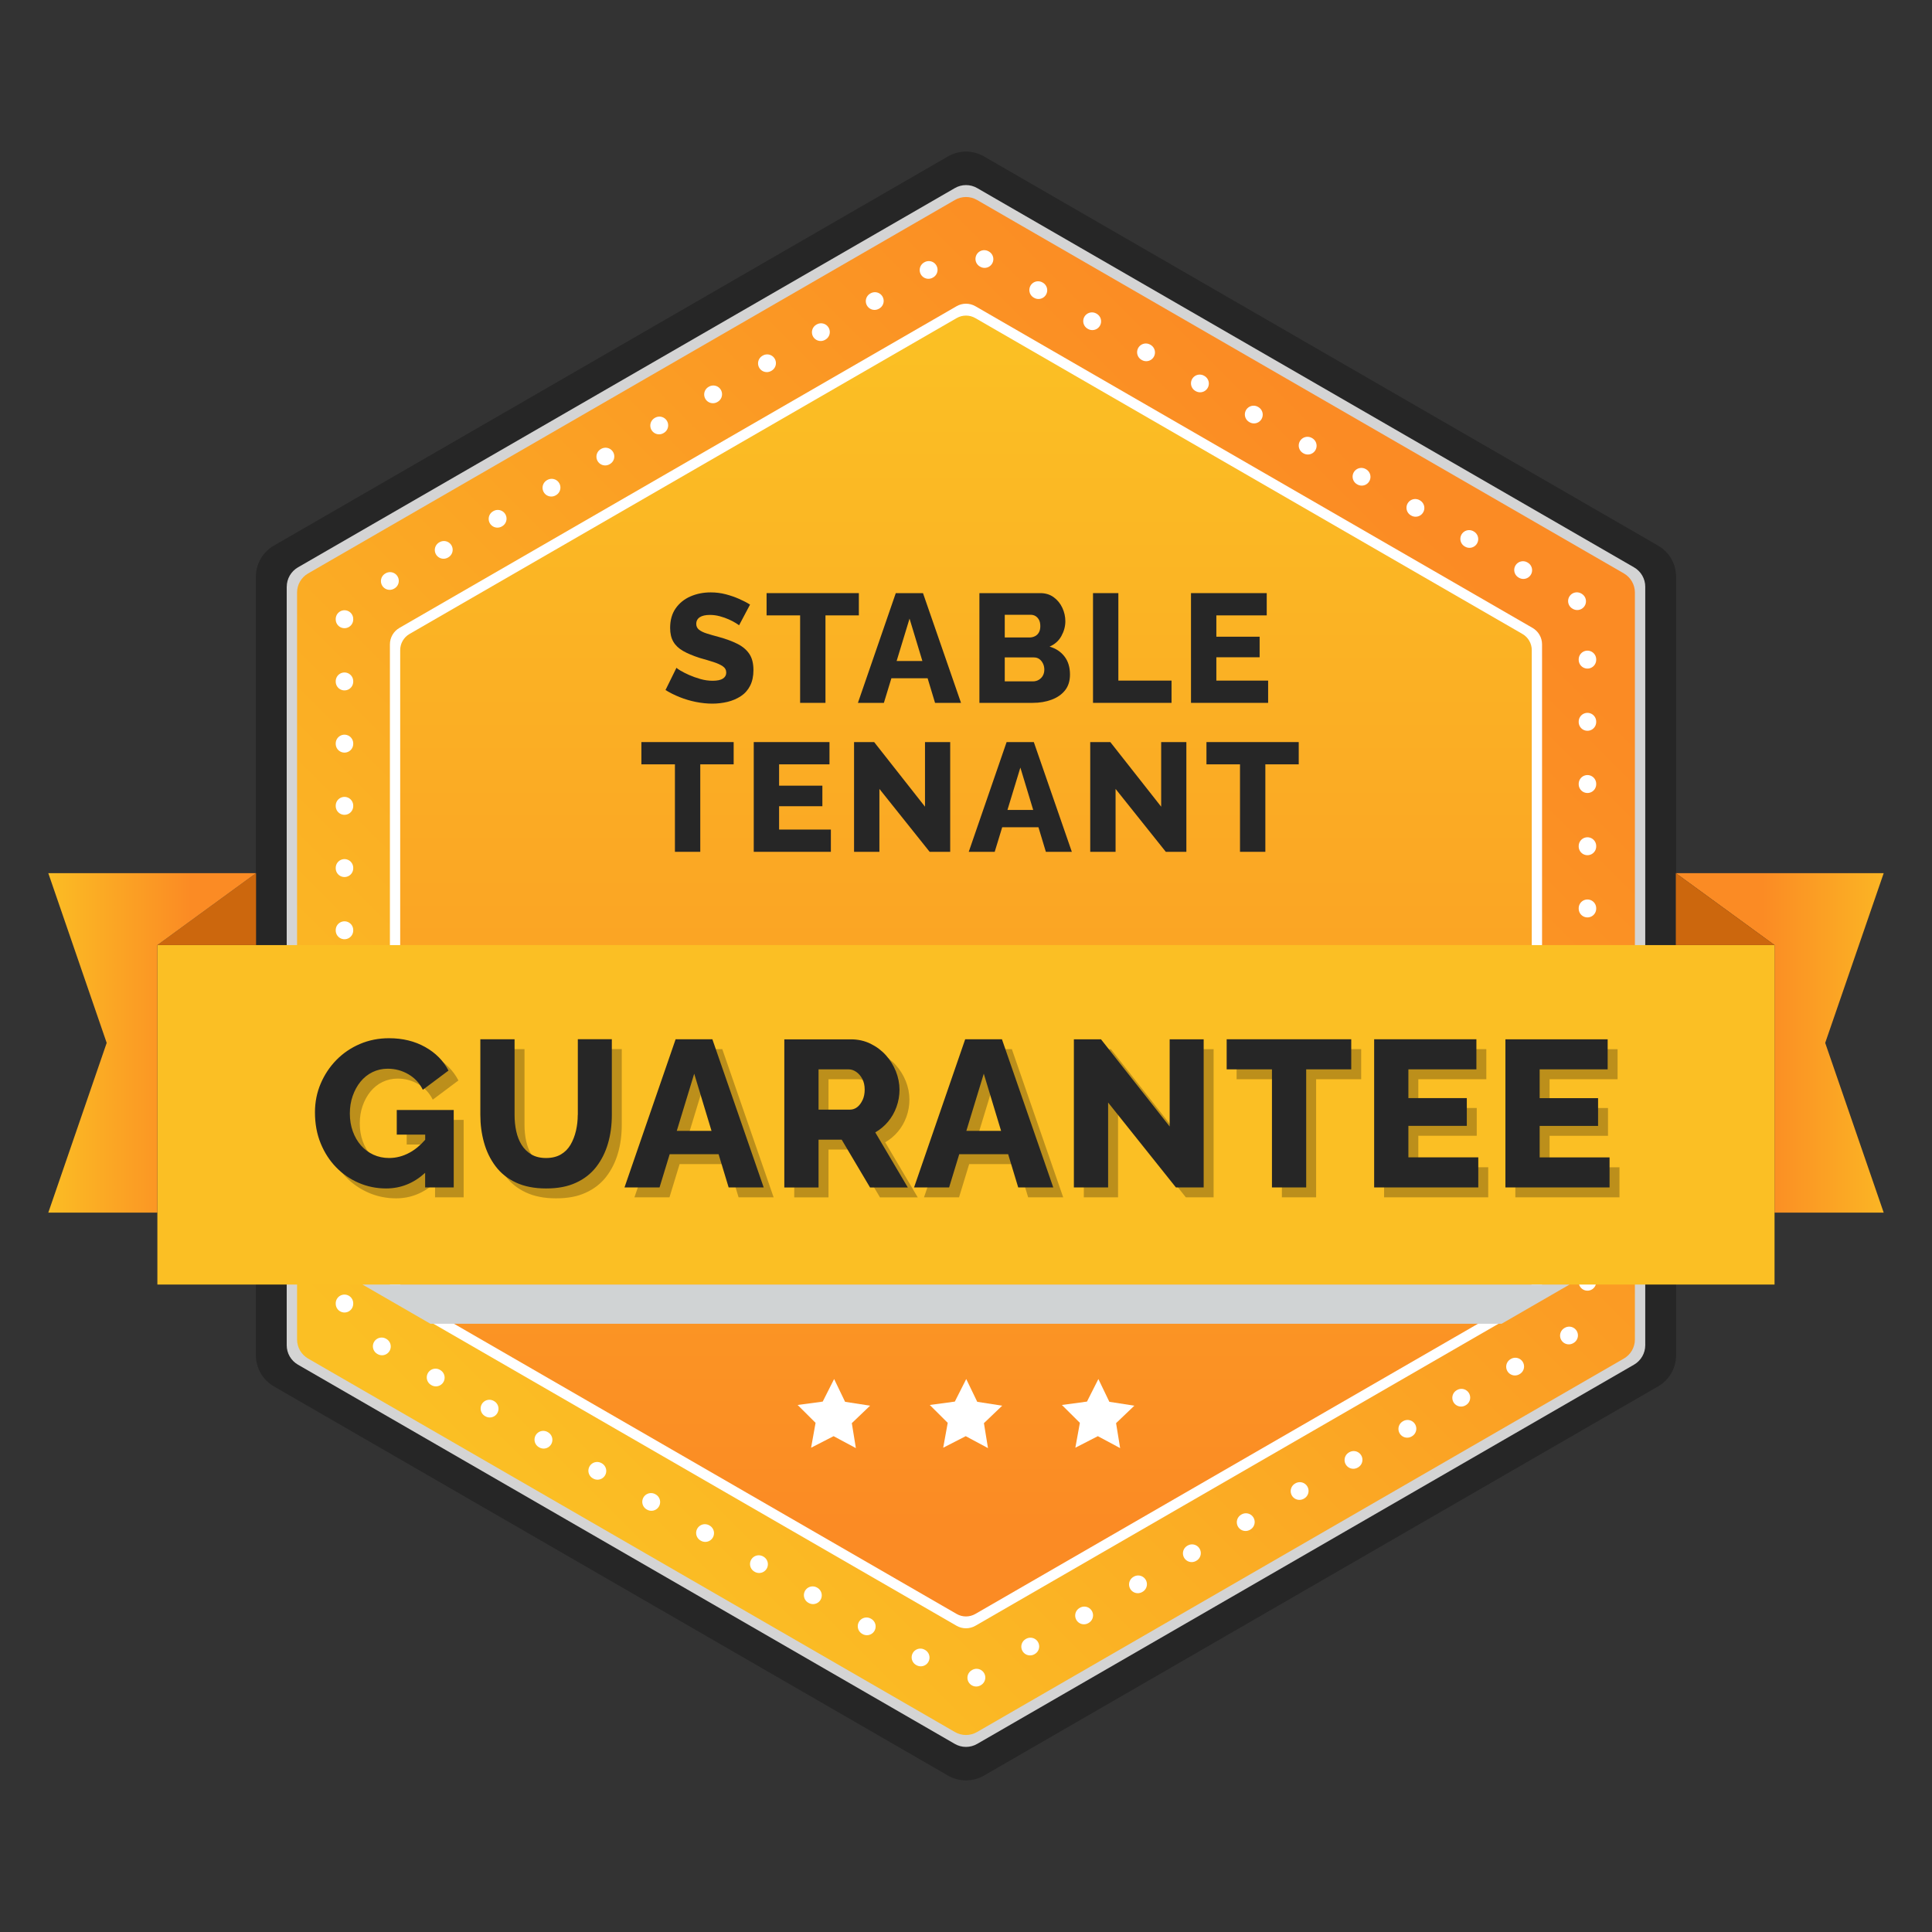 <svg xmlns="http://www.w3.org/2000/svg" xmlns:xlink="http://www.w3.org/1999/xlink" viewBox="0 0 500 500"><rect x="0" y="0" width="500" height="500" fill="#333333" stroke="none"/><defs><style>.cls-1{fill:url(#linear-gradient);}.cls-1,.cls-2,.cls-3,.cls-4,.cls-5,.cls-6,.cls-7,.cls-8,.cls-9,.cls-10,.cls-11{stroke-width:0px;}.cls-2{fill:#262626;}.cls-12{fill:none;stroke:#fff;stroke-dasharray:0 0 .11 15.99;stroke-linecap:round;stroke-miterlimit:10;stroke-width:4.53px;}.cls-13{isolation:isolate;}.cls-4{fill:#fff;}.cls-14{opacity:.25;}.cls-14,.cls-8{mix-blend-mode:multiply;}.cls-5{fill:#d4d4d4;}.cls-6{fill:url(#linear-gradient-2);}.cls-7{fill:url(#linear-gradient-3);}.cls-8{fill:#d0d3d4;}.cls-9{fill:#fbbf24;}.cls-10{fill:#cc670d;}.cls-11{fill:url(#linear-gradient-4);}</style><linearGradient id="linear-gradient" x1="121.83" y1="378.17" x2="367.01" y2="132.99" gradientUnits="userSpaceOnUse"><stop offset="0" stop-color="#fbbf24"/><stop offset="1" stop-color="#fb8b24"/></linearGradient><linearGradient id="linear-gradient-2" x1="250" y1="91.44" x2="250" y2="394.76" xlink:href="#linear-gradient"/><linearGradient id="linear-gradient-3" x1="494.8" y1="269.9" x2="456.22" y2="269.9" xlink:href="#linear-gradient"/><linearGradient id="linear-gradient-4" x1="10.81" y1="269.9" x2="49.33" y2="269.9" xlink:href="#linear-gradient"/></defs><g class="cls-13"><g id="Layer_1"><path class="cls-2" d="m66.22,149.27v201.46c0,3.32,1.77,6.4,4.65,8.06l174.47,100.73c2.88,1.66,6.43,1.66,9.31,0l174.47-100.73c2.88-1.66,4.65-4.73,4.65-8.06v-201.46c0-3.32-1.77-6.4-4.65-8.06L254.65,40.48c-2.88-1.66-6.43-1.66-9.31,0l-174.47,100.73c-2.88,1.66-4.65,4.73-4.65,8.06Z"/><path class="cls-5" d="m74.2,151.85v196.3c0,2.07,1.1,3.98,2.9,5.02l170,98.15c1.79,1.04,4,1.04,5.79,0l170-98.15c1.79-1.04,2.9-2.95,2.9-5.02v-196.3c0-2.07-1.1-3.98-2.9-5.02L252.9,48.68c-1.79-1.04-4-1.04-5.79,0l-170,98.15c-1.79,1.04-2.9,2.95-2.9,5.02Z"/><path class="cls-1" d="m76.88,153.34v193.31c0,2.04,1.09,3.92,2.85,4.94l167.41,96.66c1.77,1.02,3.94,1.02,5.71,0l167.41-96.66c1.77-1.02,2.85-2.9,2.85-4.94v-193.31c0-2.04-1.09-3.92-2.85-4.94L252.85,51.75c-1.77-1.02-3.94-1.02-5.71,0l-167.41,96.66c-1.77,1.02-2.85,2.9-2.85,4.94Z"/><path class="cls-4" d="m100.91,166.76v166.48c0,1.76.94,3.38,2.46,4.26l144.17,83.24c1.52.88,3.39.88,4.91,0l144.17-83.24c1.52-.88,2.46-2.5,2.46-4.26v-166.48c0-1.76-.94-3.38-2.46-4.26l-144.17-83.24c-1.52-.88-3.39-.88-4.91,0l-144.17,83.24c-1.52.88-2.46,2.5-2.46,4.26Z"/><path class="cls-6" d="m103.57,168.25v163.51c0,1.72.92,3.32,2.41,4.18l141.6,81.75c1.49.86,3.33.86,4.83,0l141.6-81.75c1.49-.86,2.41-2.46,2.41-4.18v-163.51c0-1.72-.92-3.32-2.41-4.18l-141.6-81.75c-1.49-.86-3.33-.86-4.83,0l-141.6,81.75c-1.49.86-2.41,2.46-2.41,4.18Z"/><path class="cls-12" d="m89.15,160.2v179.61c0,1.89,1.01,3.64,2.65,4.59l155.54,89.8c1.64.95,3.66.95,5.3,0l155.54-89.8c1.64-.95,2.65-2.7,2.65-4.59v-179.61c0-1.89-1.01-3.64-2.65-4.59l-155.54-89.8c-1.64-.95-3.66-.95-5.3,0l-155.54,89.8c-1.64.95-2.65,2.7-2.65,4.59Z"/><polygon class="cls-7" points="487.5 225.97 472.36 269.9 487.5 313.83 459.25 313.83 459.25 244.59 433.7 225.97 487.5 225.97"/><polygon class="cls-9" points="459.25 313.83 459.25 332.44 249.99 332.44 40.73 332.44 40.73 313.83 40.73 244.59 66.27 244.59 249.99 244.59 433.7 244.59 459.25 244.59 459.25 313.83"/><polygon class="cls-10" points="459.25 244.59 433.7 244.59 433.7 225.97 459.25 244.59"/><polygon class="cls-10" points="66.27 225.97 66.27 244.59 40.73 244.59 66.27 225.97"/><polygon class="cls-11" points="66.27 225.97 40.73 244.59 40.73 313.83 12.5 313.83 27.61 269.9 12.5 225.97 66.27 225.97"/><polygon class="cls-8" points="93.81 332.44 111.39 342.59 388.61 342.59 406.19 332.44 93.81 332.44 93.81 332.44"/><polygon class="cls-4" points="221.5 374.77 215.73 371.68 209.91 374.67 211.07 368.23 206.43 363.61 212.92 362.73 215.87 356.89 218.71 362.79 225.18 363.79 220.45 368.31 221.5 374.77"/><polygon class="cls-4" points="255.69 374.77 249.93 371.68 244.1 374.67 245.27 368.23 240.63 363.61 247.11 362.73 250.06 356.89 252.91 362.79 259.37 363.79 254.64 368.31 255.69 374.77"/><polygon class="cls-4" points="289.89 374.77 284.12 371.68 278.3 374.67 279.47 368.23 274.82 363.61 281.31 362.73 284.26 356.89 287.1 362.79 293.57 363.79 288.84 368.31 289.89 374.77"/></g><g id="FONT_SVG"><path class="cls-2" d="m191.27,161.82c-.08-.08-.37-.27-.86-.58-.49-.31-1.09-.62-1.8-.94-.71-.32-1.49-.59-2.34-.82s-1.71-.34-2.56-.34c-1.12,0-1.99.2-2.6.59-.61.4-.92.98-.92,1.74,0,.61.23,1.1.7,1.49.47.38,1.14.71,2.02.99s1.96.59,3.24.93c1.81.5,3.39,1.09,4.72,1.76,1.33.67,2.35,1.54,3.06,2.6.71,1.06,1.06,2.46,1.06,4.2,0,1.56-.29,2.9-.86,4.03-.57,1.12-1.37,2.02-2.4,2.7-1.03.67-2.17,1.16-3.44,1.47-1.27.3-2.58.46-3.94.46s-2.81-.15-4.26-.44c-1.45-.29-2.85-.71-4.18-1.24-1.33-.53-2.56-1.15-3.68-1.84l2.84-5.76c.13.16.49.41,1.08.76.59.35,1.31.71,2.18,1.1.87.39,1.83.73,2.9,1.04,1.07.31,2.13.46,3.2.46,1.2,0,2.09-.19,2.66-.56.57-.38.86-.89.86-1.54,0-.69-.3-1.24-.9-1.65s-1.41-.78-2.44-1.11c-1.03-.33-2.21-.68-3.54-1.05-1.73-.56-3.17-1.16-4.3-1.81-1.13-.65-1.97-1.45-2.52-2.4-.55-.95-.82-2.13-.82-3.54,0-2.01.47-3.7,1.42-5.06.95-1.36,2.22-2.4,3.82-3.1,1.6-.7,3.35-1.05,5.24-1.05,1.36,0,2.65.16,3.88.48,1.23.32,2.39.72,3.48,1.2,1.09.48,2.04.97,2.84,1.48l-2.84,5.36Z"/><path class="cls-2" d="m222.27,159.26h-8.64v22.64h-6.56v-22.64h-8.68v-5.76h23.88v5.76Z"/><path class="cls-2" d="m231.83,153.5h7.04l9.84,28.4h-6.72l-1.92-6.36h-9.38l-1.94,6.36h-6.72l9.8-28.4Zm6.88,17.56l-3.32-10.96-3.34,10.96h6.66Z"/><path class="cls-2" d="m276.91,174.58c0,1.65-.43,3.01-1.28,4.08-.85,1.07-2.01,1.87-3.48,2.42-1.47.55-3.09.82-4.88.82h-13.8v-28.4h15.76c1.33,0,2.49.35,3.46,1.06.97.71,1.72,1.62,2.24,2.74.52,1.12.78,2.28.78,3.48,0,1.31-.34,2.58-1.02,3.82-.68,1.24-1.7,2.15-3.06,2.74,1.63.48,2.91,1.33,3.86,2.56.95,1.23,1.42,2.79,1.42,4.68Zm-16.88-15.48v5.88h6.4c.51,0,.97-.11,1.4-.32.43-.21.77-.53,1.02-.96.25-.43.38-.97.38-1.64s-.11-1.21-.34-1.64c-.23-.43-.53-.75-.9-.98-.37-.23-.81-.34-1.32-.34h-6.64Zm10.24,14.2c0-.59-.12-1.12-.36-1.6s-.55-.86-.94-1.14c-.39-.28-.86-.42-1.42-.42h-7.52v6.2h7.24c.59,0,1.11-.13,1.56-.4.45-.27.81-.63,1.06-1.08.25-.45.38-.97.38-1.56Z"/><path class="cls-2" d="m282.87,181.9v-28.4h6.56v22.64h13.76v5.76h-20.32Z"/><path class="cls-2" d="m328.19,176.14v5.76h-19.96v-28.4h19.6v5.76h-13.04v5.52h11.2v5.32h-11.2v6.04h13.4Z"/><path class="cls-2" d="m189.87,197.81h-8.64v22.64h-6.56v-22.64h-8.68v-5.76h23.88v5.76Z"/><path class="cls-2" d="m215.03,214.69v5.76h-19.96v-28.4h19.6v5.76h-13.04v5.52h11.2v5.32h-11.2v6.04h13.4Z"/><path class="cls-2" d="m227.59,204.17v16.28h-6.56v-28.4h5.2l13.16,16.72v-16.72h6.52v28.4h-5.32l-13-16.28Z"/><path class="cls-2" d="m260.51,192.05h7.04l9.84,28.4h-6.72l-1.92-6.36h-9.38l-1.94,6.36h-6.72l9.8-28.4Zm6.88,17.56l-3.32-10.96-3.34,10.96h6.66Z"/><path class="cls-2" d="m288.71,204.17v16.28h-6.56v-28.4h5.2l13.16,16.72v-16.72h6.52v28.4h-5.32l-13-16.28Z"/><path class="cls-2" d="m336.11,197.81h-8.64v22.64h-6.56v-22.64h-8.68v-5.76h23.88v5.76Z"/><g class="cls-14"><path class="cls-3" d="m177.42,271.52l-13.23,38.34h9.07l2.62-8.59h12.66l2.6,8.59h9.07l-13.28-38.34h-9.5Zm.3,23.71l4.51-14.8,4.48,14.8h-8.99Zm-25.63-4.14c0,1.4-.15,2.77-.46,4.1-.31,1.33-.77,2.53-1.4,3.61-.63,1.08-1.47,1.92-2.51,2.53-1.04.61-2.32.92-3.83.92s-2.79-.31-3.83-.94c-1.04-.63-1.88-1.46-2.51-2.48-.63-1.02-1.09-2.2-1.38-3.53-.29-1.33-.43-2.73-.43-4.21v-19.57h-8.86v19.58c0,2.48.31,4.86.95,7.14.63,2.28,1.62,4.32,2.97,6.12,1.35,1.8,3.1,3.21,5.27,4.23s4.77,1.54,7.83,1.54,5.55-.48,7.69-1.46c2.14-.97,3.9-2.34,5.27-4.1,1.37-1.76,2.38-3.78,3.05-6.07.67-2.28,1-4.75,1-7.41v-19.58h-8.8v19.57Zm-46.82,5.11h7.34v1.33c-1.25,1.42-2.59,2.55-4.05,3.34-1.69.92-3.46,1.38-5.29,1.38-1.48,0-2.83-.29-4.08-.86-1.24-.58-2.31-1.38-3.21-2.4-.9-1.03-1.6-2.24-2.11-3.65-.5-1.4-.76-2.93-.76-4.59s.24-3.13.73-4.54c.49-1.4,1.16-2.64,2.02-3.7.86-1.06,1.9-1.89,3.1-2.48,1.21-.59,2.53-.89,3.97-.89,1.91,0,3.68.48,5.32,1.43,1.64.95,2.89,2.29,3.75,4.02l6.64-4.97c-1.33-2.56-3.35-4.59-6.05-6.1-2.7-1.51-5.81-2.27-9.34-2.27-2.7,0-5.21.5-7.53,1.49-2.32.99-4.35,2.37-6.08,4.13-1.73,1.76-3.09,3.81-4.08,6.13-.99,2.32-1.48,4.8-1.48,7.42,0,2.95.49,5.63,1.48,8.05.99,2.41,2.33,4.48,4.02,6.21,1.69,1.73,3.65,3.07,5.86,4.02,2.21.95,4.56,1.43,7.05,1.43,3.81,0,7.17-1.36,10.1-4.04v3.77h7.4v-20.03h-14.74v6.37Zm295.76,5.89v-8.15h15.12v-7.18h-15.12v-7.45h17.6v-7.78h-26.46v38.34h26.95v-7.78h-18.09Zm-168.64-9.23c.94-1.12,1.67-2.39,2.19-3.83.52-1.44.78-2.93.78-4.48s-.32-3.2-.94-4.75c-.63-1.55-1.49-2.93-2.59-4.16-1.1-1.22-2.42-2.21-3.97-2.97-1.55-.76-3.24-1.13-5.08-1.13h-17.23v38.34h8.86v-12.37h5.99l7.34,12.37h9.77l-8.42-14.26c1.26-.72,2.36-1.64,3.29-2.75Zm-6.59-5.62c-.36.79-.82,1.4-1.38,1.84-.56.43-1.18.65-1.86.65h-8.15v-10.42h7.83c.65,0,1.29.22,1.92.65.63.43,1.15,1.04,1.57,1.81.41.78.62,1.7.62,2.78,0,1.01-.18,1.91-.54,2.7Zm94.23-7.94h11.72v30.56h8.86v-30.56h11.66v-7.78h-32.24v7.78Zm47.03,14.63h15.12v-7.18h-15.12v-7.45h17.6v-7.78h-26.46v38.34h26.95v-7.78h-18.09v-8.15Zm-114.7-22.41l-13.23,38.34h9.07l2.62-8.59h12.66l2.6,8.59h9.07l-13.28-38.34h-9.5Zm.3,23.71l4.51-14.8,4.48,14.8h-8.99Zm52.62-1.13l-17.77-22.57h-7.02v38.34h8.86v-21.98l17.55,21.98h7.18v-38.34h-8.8v22.57Z"/></g><path class="cls-2" d="m174.85,268.96l-13.23,38.34h9.07l2.62-8.59h12.66l2.6,8.59h9.07l-13.28-38.34h-9.5Zm.3,23.71l4.51-14.8,4.48,14.8h-8.99Zm-25.63-4.14c0,1.4-.15,2.77-.46,4.1-.31,1.33-.77,2.53-1.4,3.61-.63,1.08-1.47,1.92-2.51,2.53-1.04.61-2.32.92-3.83.92s-2.79-.31-3.83-.94c-1.04-.63-1.88-1.46-2.51-2.48-.63-1.02-1.09-2.2-1.38-3.53-.29-1.33-.43-2.73-.43-4.21v-19.57h-8.86v19.58c0,2.48.31,4.86.95,7.14.63,2.28,1.62,4.32,2.97,6.12,1.35,1.8,3.1,3.21,5.27,4.23s4.77,1.54,7.83,1.54,5.55-.48,7.69-1.46c2.14-.97,3.9-2.34,5.27-4.1,1.37-1.76,2.38-3.78,3.05-6.07.67-2.28,1-4.75,1-7.41v-19.58h-8.8v19.57Zm-46.82,5.11h7.34v1.33c-1.25,1.42-2.59,2.55-4.05,3.34-1.69.92-3.46,1.38-5.29,1.38-1.48,0-2.83-.29-4.08-.86-1.24-.58-2.31-1.38-3.21-2.4-.9-1.03-1.6-2.24-2.11-3.65-.5-1.4-.76-2.93-.76-4.59s.24-3.13.73-4.54c.49-1.4,1.16-2.64,2.02-3.7.86-1.06,1.9-1.89,3.1-2.48,1.21-.59,2.53-.89,3.97-.89,1.91,0,3.68.48,5.32,1.43,1.64.95,2.89,2.29,3.75,4.02l6.64-4.97c-1.33-2.56-3.35-4.59-6.05-6.1-2.7-1.51-5.81-2.27-9.34-2.27-2.7,0-5.21.5-7.53,1.49-2.32.99-4.35,2.37-6.08,4.13-1.73,1.76-3.09,3.81-4.08,6.13-.99,2.32-1.48,4.8-1.48,7.42,0,2.95.49,5.63,1.48,8.05.99,2.41,2.33,4.48,4.02,6.21,1.69,1.73,3.65,3.07,5.86,4.02,2.21.95,4.56,1.43,7.05,1.43,3.81,0,7.17-1.36,10.1-4.04v3.77h7.4v-20.03h-14.74v6.37Zm295.76,5.89v-8.15h15.12v-7.18h-15.12v-7.45h17.6v-7.78h-26.46v38.34h26.95v-7.78h-18.09Zm-168.64-9.23c.94-1.12,1.67-2.39,2.19-3.83.52-1.44.78-2.93.78-4.48s-.32-3.2-.94-4.75c-.63-1.55-1.49-2.93-2.59-4.16-1.1-1.22-2.42-2.21-3.97-2.97-1.55-.76-3.24-1.13-5.08-1.13h-17.23v38.34h8.86v-12.37h5.99l7.34,12.37h9.77l-8.42-14.26c1.26-.72,2.36-1.64,3.29-2.75Zm-6.59-5.62c-.36.79-.82,1.4-1.38,1.84-.56.43-1.18.65-1.86.65h-8.15v-10.42h7.83c.65,0,1.29.22,1.92.65.63.43,1.15,1.04,1.57,1.81.41.78.62,1.7.62,2.78,0,1.01-.18,1.91-.54,2.7Zm94.23-7.94h11.72v30.56h8.86v-30.56h11.66v-7.78h-32.24v7.78Zm47.03,14.63h15.12v-7.18h-15.12v-7.45h17.6v-7.78h-26.46v38.34h26.95v-7.78h-18.09v-8.15Zm-114.7-22.41l-13.23,38.34h9.07l2.62-8.59h12.66l2.6,8.59h9.07l-13.28-38.34h-9.5Zm.3,23.71l4.51-14.8,4.48,14.8h-8.99Zm52.62-1.13l-17.77-22.57h-7.02v38.34h8.86v-21.98l17.55,21.98h7.18v-38.34h-8.8v22.57Z"/></g></g></svg>